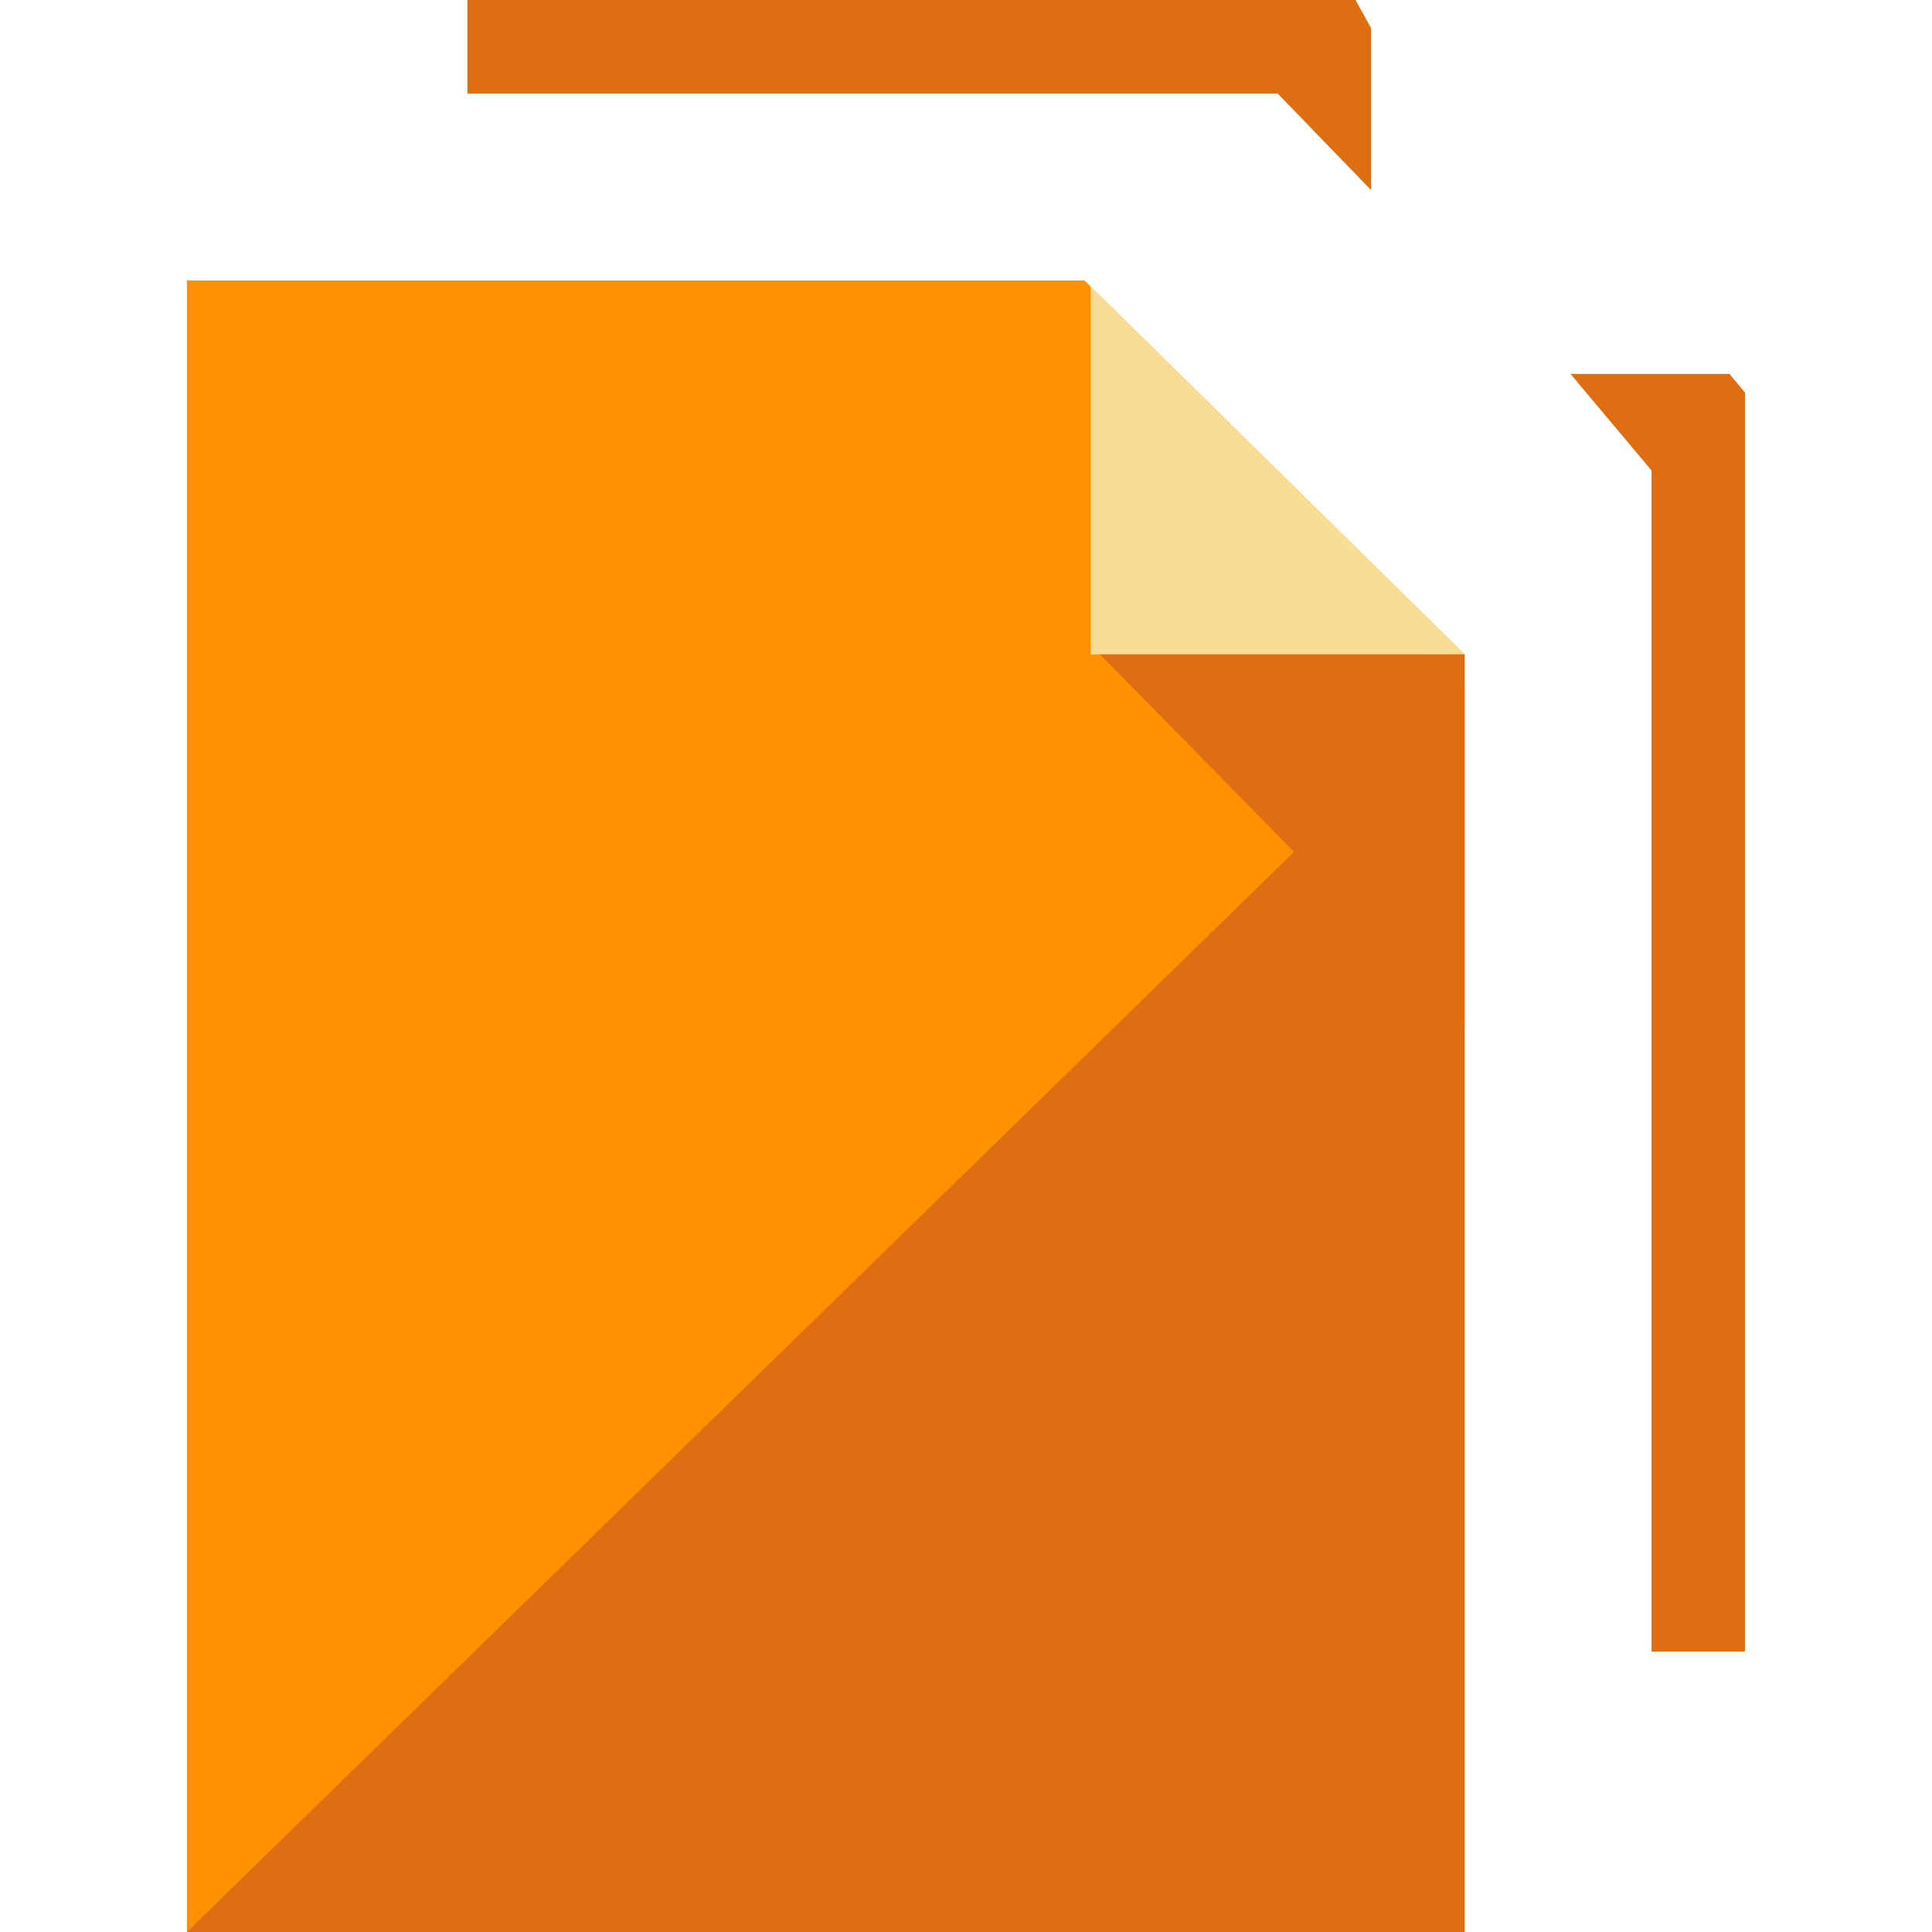 <?xml version="1.0" encoding="iso-8859-1"?>
<!-- Generator: Adobe Illustrator 19.0.0, SVG Export Plug-In . SVG Version: 6.00 Build 0)  -->
<svg version="1.1" id="Layer_1" xmlns="http://www.w3.org/2000/svg" xmlns:xlink="http://www.w3.org/1999/xlink" x="0px" y="0px"
	 viewBox="0 0 496 496" style="enable-background:new 0 0 496 496;" xml:space="preserve">
<g>
	<polygon style="fill:#DD6E12;" points="352,7.2 348,0 120,0 120,24 328,24 352,48.8 	"/>
	<polygon style="fill:#DD6E12;" points="444,96 403.2,96 424,120.8 424,424 448,424 448,100.8 	"/>
</g>
<polygon style="fill:#FF9100;" points="376,168 376,496 48,496 48,72 278.4,72 "/>
<polyline style="fill:#DD6E12;" points="376,176 376,496 48,496 "/>
<polygon style="fill:#F9DD95;" points="376,168 280,168 280,73.6 "/>
<polygon style="fill:#DD6E12;" points="282.4,168 376,168 376,263.2 "/>
<g>
</g>
<g>
</g>
<g>
</g>
<g>
</g>
<g>
</g>
<g>
</g>
<g>
</g>
<g>
</g>
<g>
</g>
<g>
</g>
<g>
</g>
<g>
</g>
<g>
</g>
<g>
</g>
<g>
</g>
</svg>
